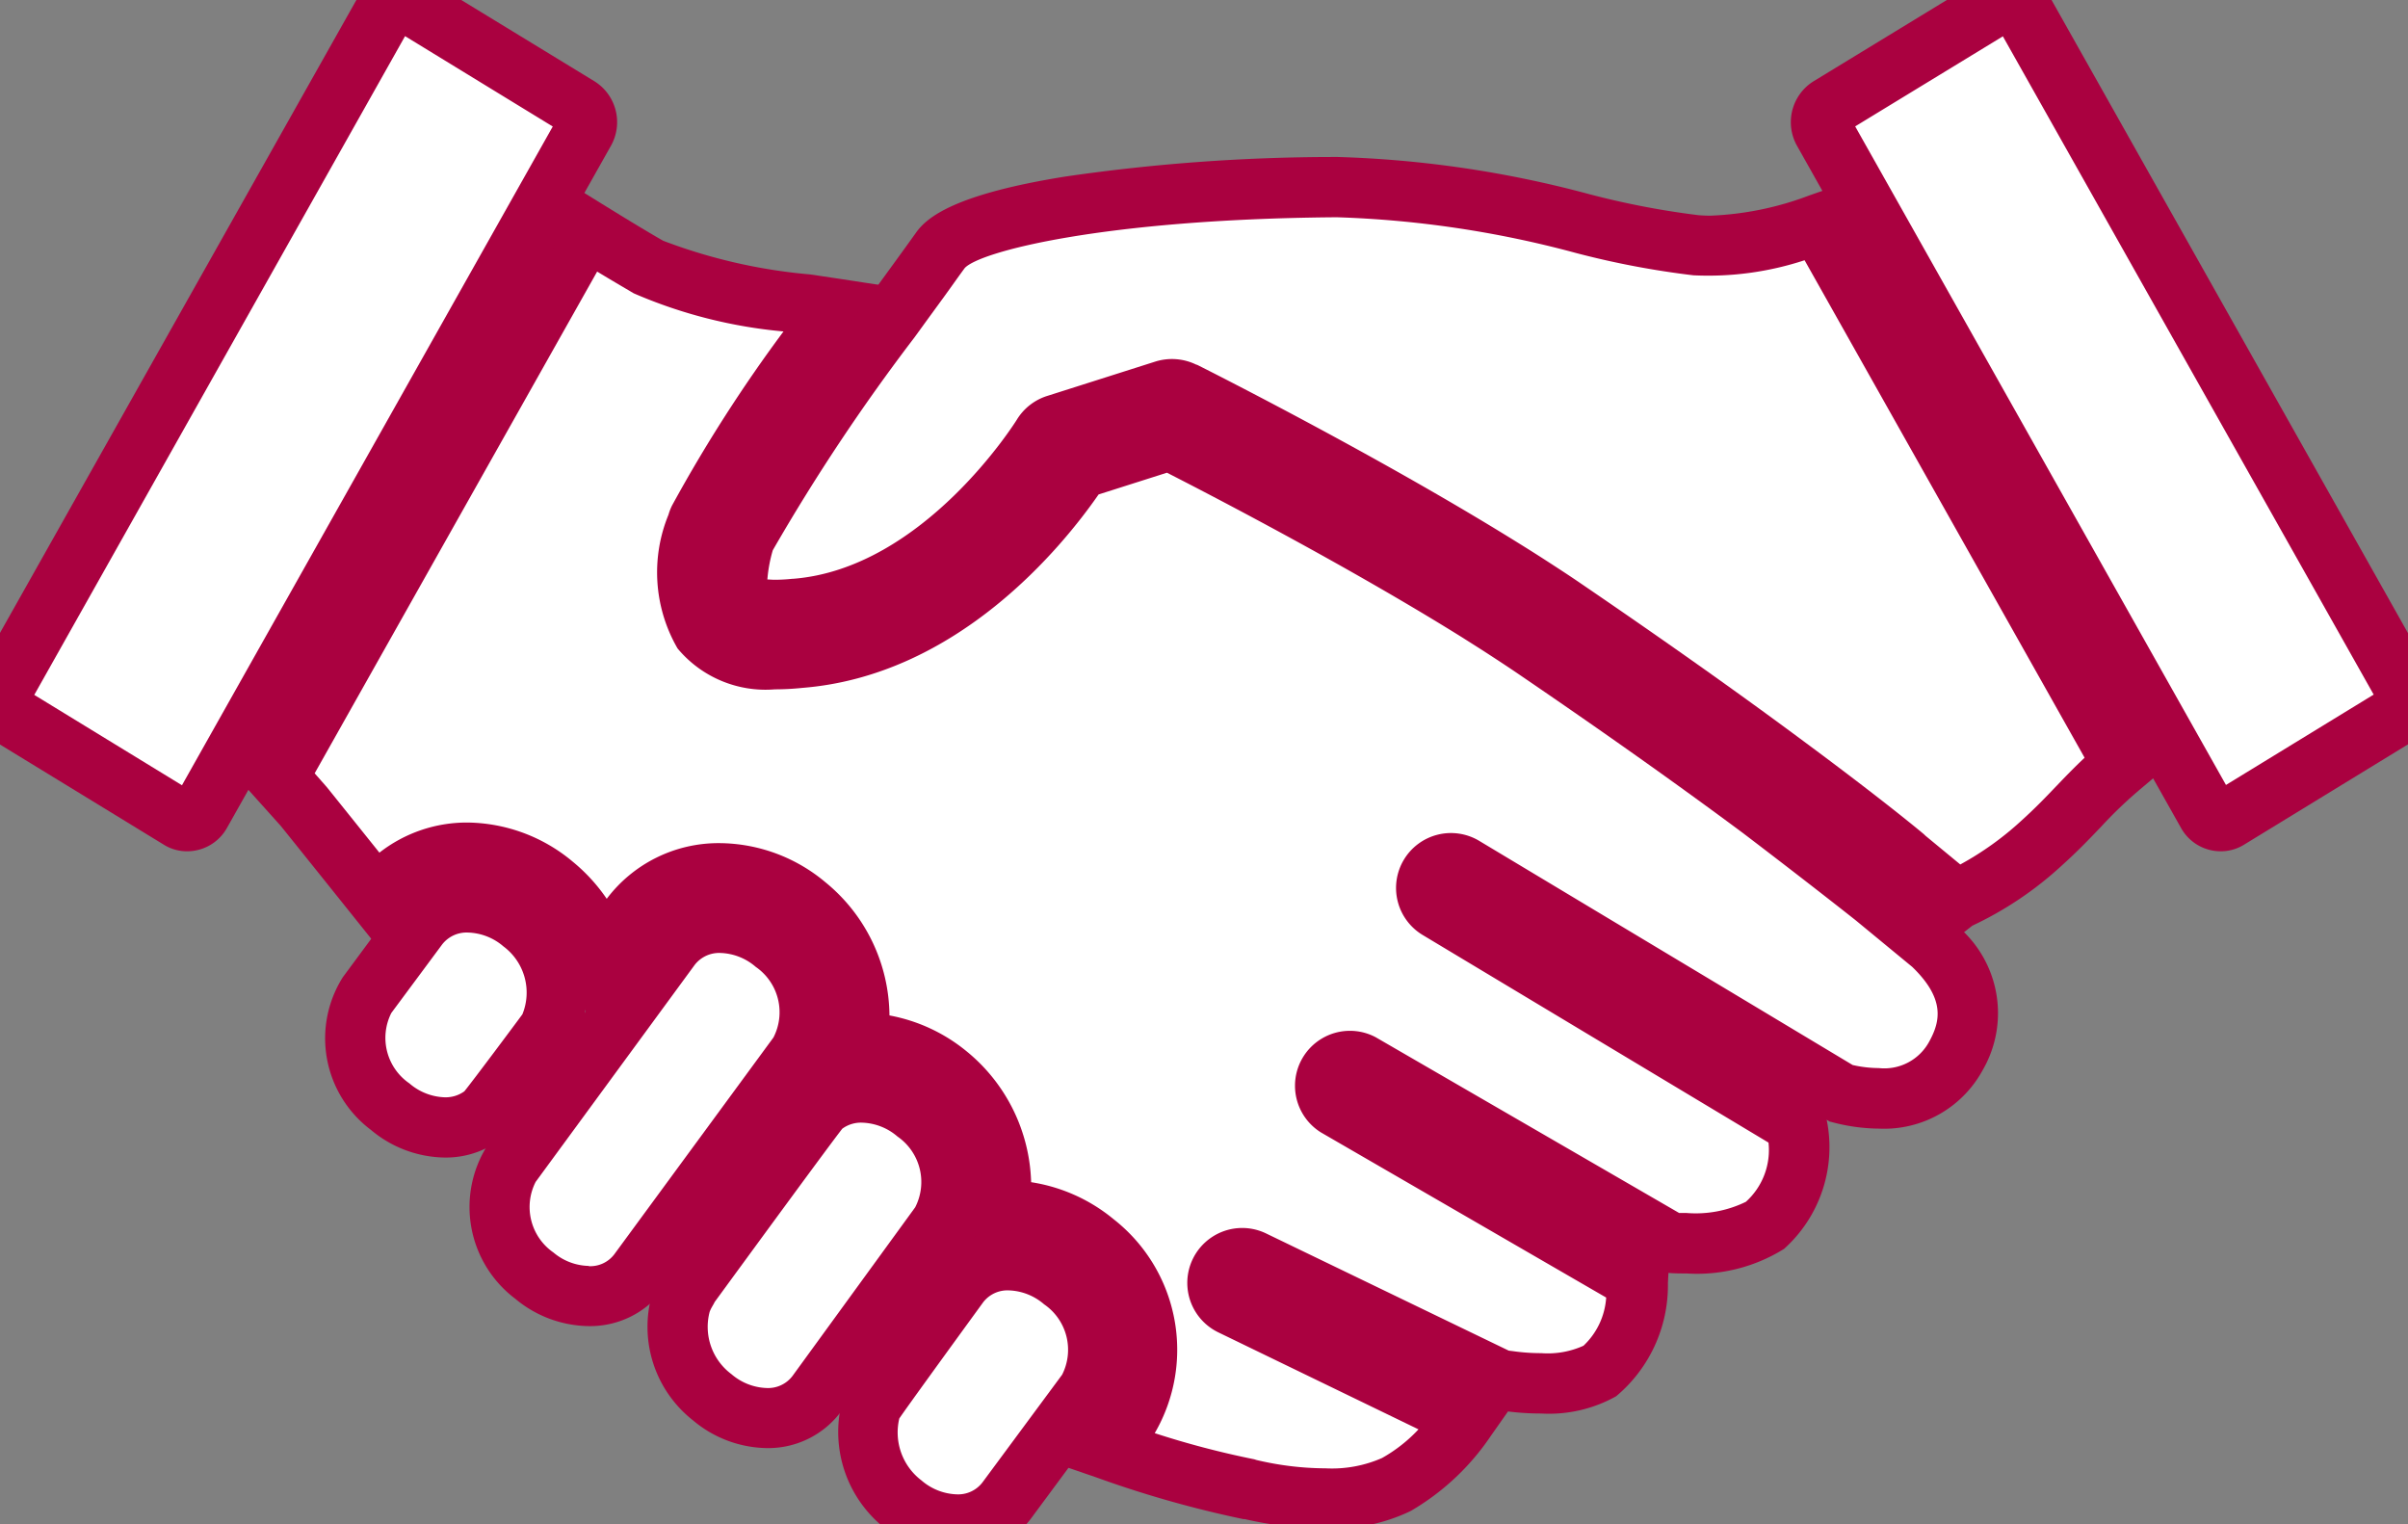 <svg xmlns="http://www.w3.org/2000/svg" xmlns:xlink="http://www.w3.org/1999/xlink" width="39.978" height="25.304" viewBox="0 0 39.978 25.304"><rect x="0" y="0" width="39.978" height="25.304" fill="#808080" stroke="none"/><defs><clipPath id="a"><rect width="39.978" height="25.304" fill="#fff" stroke="#aa0140" stroke-width="1"/></clipPath></defs><g transform="translate(0 0)" clip-path="url(#a)"><path d="M49.612,30.171c-.541-.427-1.228-.958-1.878-1.454-.9-.667-2.132-1.554-3.743-2.652-.2-.134-.4-.27-.618-.407l-.339-.215c-2.019-1.26-4.5-2.531-5.12-2.849l-1.5.476c-.395.6-2.094,2.939-4.649,3.137a4.005,4.005,0,0,1-.408.022,1.412,1.412,0,0,1-1.216-.479,1.981,1.981,0,0,1-.07-1.78A.4.4,0,0,1,30.1,23.9a29.878,29.878,0,0,1,2.282-3.491l-.506-.076a9.007,9.007,0,0,1-2.618-.619c-.241-.137-.62-.367-1.035-.624L23.1,28.187l.431.48c.018.021.518.644,1.222,1.524l.013-.018a1.83,1.83,0,0,1,1.49-.733,2.261,2.261,0,0,1,1.428.532,2.425,2.425,0,0,1,.793,1.2l.483-.658a1.828,1.828,0,0,1,1.491-.735,2.258,2.258,0,0,1,1.428.532A2.339,2.339,0,0,1,32.71,32.6c.031,0,.062-.005.094-.005a2.265,2.265,0,0,1,1.428.532,2.351,2.351,0,0,1,.838,2.264c.057-.006.114-.009.172-.009a2.27,2.27,0,0,1,1.428.531,2.229,2.229,0,0,1,.52,2.976l-.332.448A17.053,17.053,0,0,0,39.235,40l.035.007a4.047,4.047,0,0,0,2.407-.086,3.568,3.568,0,0,0,1.157-1.092l-3.9-1.881a.411.411,0,0,1,.359-.741l4.132,2a.372.372,0,0,1,.094,0,2.652,2.652,0,0,0,1.529-.164,1.956,1.956,0,0,0,.634-1.49l-5.017-2.9a.412.412,0,0,1,.413-.713l5.144,2.979a2.727,2.727,0,0,0,1.568-.288,1.763,1.763,0,0,0,.53-1.675l-5.951-3.573a.411.411,0,0,1,.424-.705l6.264,3.76a1.6,1.6,0,0,0,1.906-.624,1.406,1.406,0,0,0-.393-1.847Z" transform="translate(-18.492 -15.283)" fill="#fff"/><path d="M40.5,40.656a6.073,6.073,0,0,1-1.342-.156l-.011,0-.012,0A18.007,18.007,0,0,1,36.7,39.81l-.645-.222.738-1a1.725,1.725,0,0,0-.436-2.292,1.769,1.769,0,0,0-1.11-.417c-.037,0-.076,0-.123.007l-.682.067.145-.67a1.865,1.865,0,0,0-.667-1.772A1.764,1.764,0,0,0,32.8,33.1h-.016l-.059,0-.654.025.148-.638a1.848,1.848,0,0,0-.661-1.791,1.759,1.759,0,0,0-1.111-.419,1.334,1.334,0,0,0-1.089.532l-1.082,1.475L28,31.31a1.914,1.914,0,0,0-.629-.952,1.762,1.762,0,0,0-1.111-.419,1.335,1.335,0,0,0-1.088.53l-.4.543-.409-.511c-.662-.827-1.149-1.433-1.212-1.511l-.662-.737,5.552-9.861.443.274c.449.278.8.49,1.019.614a9.053,9.053,0,0,0,2.444.559l.208.031.3.045.809.124-.48.663a29.472,29.472,0,0,0-2.236,3.412c-.189.654-.191,1.089-.008,1.333.052.069.21.279.816.279a3.529,3.529,0,0,0,.357-.019h.013C34.087,25.527,35.7,23.25,36,22.8l.1-.148,1.86-.591.183.093c.7.358,3.157,1.622,5.158,2.87l.344.218c.25.16.45.292.63.415,1.381.941,2.646,1.837,3.76,2.664l.005,0c.721.55,1.391,1.068,1.885,1.459l.008.006.987.815a1.886,1.886,0,0,1,.487,2.449,1.861,1.861,0,0,1-1.717.968h0a3.085,3.085,0,0,1-.753-.1l-.07-.018-.048-.029a2.269,2.269,0,0,1-.708,2.143,2.726,2.726,0,0,1-1.619.408c-.1,0-.205,0-.3-.009l-.009.167a2.4,2.4,0,0,1-.86,1.881,2.279,2.279,0,0,1-1.243.286,4.414,4.414,0,0,1-.552-.034l-.286.407a4.071,4.071,0,0,1-1.329,1.245A2.985,2.985,0,0,1,40.5,40.656Zm-1.147-1.137.035.008a5.034,5.034,0,0,0,1.112.13,2.066,2.066,0,0,0,.936-.171,2.5,2.5,0,0,0,.606-.476L38.719,37.4a.911.911,0,0,1,.793-1.642l4.028,1.945.064.008a3.309,3.309,0,0,0,.477.034,1.441,1.441,0,0,0,.7-.123,1.206,1.206,0,0,0,.377-.8l-4.737-2.742A.912.912,0,0,1,41.33,32.5l5.039,2.918.119,0a1.9,1.9,0,0,0,.989-.185,1.155,1.155,0,0,0,.376-.983l-5.741-3.446a.911.911,0,0,1-.312-1.251.912.912,0,0,1,1.25-.312l6.2,3.721a2.023,2.023,0,0,0,.436.051.847.847,0,0,0,.839-.447c.178-.327.266-.7-.286-1.233l-.942-.776c-.489-.386-1.151-.9-1.865-1.443-1.1-.818-2.355-1.706-3.724-2.638-.173-.118-.365-.244-.606-.4l-.336-.213c-1.82-1.135-4.029-2.289-4.9-2.733l-1.135.361c-.6.865-2.338,3.007-4.921,3.211a4.473,4.473,0,0,1-.453.024,1.9,1.9,0,0,1-1.616-.679,2.517,2.517,0,0,1-.151-2.219.9.9,0,0,1,.059-.153A24.625,24.625,0,0,1,31.5,20.785a8.062,8.062,0,0,1-2.487-.633c-.169-.1-.389-.228-.607-.361l-4.69,8.329.2.227c.018.022.367.456.875,1.09a2.355,2.355,0,0,1,1.465-.5A2.762,2.762,0,0,1,28,29.586a2.921,2.921,0,0,1,.565.617,2.325,2.325,0,0,1,1.882-.924,2.759,2.759,0,0,1,1.746.647,2.881,2.881,0,0,1,1.066,2.213,2.826,2.826,0,0,1,1.286.6,2.906,2.906,0,0,1,1.066,2.168,2.823,2.823,0,0,1,1.371.616,2.752,2.752,0,0,1,.681,3.55,14.75,14.75,0,0,0,1.653.434h0Z" transform="translate(-18.492 -15.283)" fill="#aa0140"/><path d="M46.461,78.96a1.4,1.4,0,0,0-.38-1.854,1.436,1.436,0,0,0-.905-.345,1,1,0,0,0-.828.4l-2.641,3.6a1.4,1.4,0,0,0,.38,1.853,1.439,1.439,0,0,0,.9.344,1,1,0,0,0,.829-.4l0-.006Z" transform="translate(-33.216 -61.443)" fill="#fff"/><path d="M45.176,76.261a1.938,1.938,0,0,1,1.223.459,1.9,1.9,0,0,1,.464,2.536l-2.643,3.6a1.509,1.509,0,0,1-1.231.6A1.938,1.938,0,0,1,41.768,83a1.906,1.906,0,0,1-.464-2.536l2.64-3.6A1.512,1.512,0,0,1,45.176,76.261Zm-2.186,6.2a.5.5,0,0,0,.427-.2l.005-.007,2.635-3.589a.915.915,0,0,0-.294-1.172.939.939,0,0,0-.588-.231.513.513,0,0,0-.427.2l-2.639,3.6a.918.918,0,0,0,.295,1.172A.938.938,0,0,0,42.99,82.457Z" transform="translate(-33.216 -61.443)" fill="#aa0140"/><path d="M60.3,91.228a1.441,1.441,0,0,0-.905-.344,1.016,1.016,0,0,0-.687.251c-.05.045-2.178,2.952-2.178,2.952-.016.022-.026.048-.041.071a1.094,1.094,0,0,0-.092.182,1.471,1.471,0,0,0,.511,1.6,1.443,1.443,0,0,0,.907.345,1,1,0,0,0,.826-.4l2.039-2.8a1.4,1.4,0,0,0-.38-1.855" transform="translate(-45.083 -72.747)" fill="#fff"/><path d="M57.815,96.785a1.943,1.943,0,0,1-1.225-.459,1.973,1.973,0,0,1-.661-2.162,1.579,1.579,0,0,1,.132-.264v0a.759.759,0,0,1,.067-.11c2.156-2.945,2.195-2.98,2.244-3.025a1.511,1.511,0,0,1,1.022-.38,1.941,1.941,0,0,1,1.223.458,1.907,1.907,0,0,1,.465,2.537l-2.037,2.8A1.507,1.507,0,0,1,57.815,96.785Zm-.9-2.363a.6.6,0,0,0-.05.1.979.979,0,0,0,.362,1.036.943.943,0,0,0,.589.23.508.508,0,0,0,.424-.2l2.037-2.8a.918.918,0,0,0-.294-1.175.941.941,0,0,0-.587-.23.525.525,0,0,0-.329.1c-.2.254-1.377,1.862-2.119,2.877C56.939,94.379,56.928,94.4,56.914,94.422Z" transform="translate(-45.083 -72.747)" fill="#aa0140"/><path d="M75.385,105.189a1.441,1.441,0,0,0-.905-.345,1,1,0,0,0-.827.4s-1.41,1.924-1.442,2a1.466,1.466,0,0,0,.5,1.639,1.443,1.443,0,0,0,.906.344,1,1,0,0,0,.827-.4l1.321-1.786a1.4,1.4,0,0,0-.38-1.851" transform="translate(-57.73 -83.921)" fill="#fff"/><path d="M73.618,109.726a2.036,2.036,0,0,1-1.868-2.677,24.854,24.854,0,0,1,1.5-2.1,1.506,1.506,0,0,1,1.23-.6,1.941,1.941,0,0,1,1.223.459,1.9,1.9,0,0,1,.465,2.534l-1.322,1.787A1.5,1.5,0,0,1,73.618,109.726Zm-.958-2.257a1,1,0,0,0,.37,1.028.942.942,0,0,0,.588.23.507.507,0,0,0,.424-.2l1.322-1.787a.915.915,0,0,0-.3-1.168.942.942,0,0,0-.588-.231.508.508,0,0,0-.425.2C73.459,106.355,72.79,107.276,72.66,107.468Z" transform="translate(-57.73 -83.921)" fill="#aa0140"/><path d="M32.7,77.2a1.512,1.512,0,0,0-1.319-2.137,1,1,0,0,0-.828.4L29.706,76.6a1.4,1.4,0,0,0,.381,1.853,1.442,1.442,0,0,0,.905.345,1.021,1.021,0,0,0,.674-.238c.055-.047,1.018-1.341,1.03-1.36" transform="translate(-23.611 -60.085)" fill="#fff"/><path d="M30.992,79.3a1.942,1.942,0,0,1-1.223-.459,1.9,1.9,0,0,1-.466-2.535l.843-1.14a1.511,1.511,0,0,1,1.23-.6,1.941,1.941,0,0,1,1.224.459,1.915,1.915,0,0,1,.517,2.448c-.008.012-.993,1.356-1.125,1.47A1.516,1.516,0,0,1,30.992,79.3Zm.385-3.735a.513.513,0,0,0-.427.2L30.108,76.9a.916.916,0,0,0,.3,1.169.942.942,0,0,0,.588.231.531.531,0,0,0,.325-.1c.149-.184.863-1.141.963-1.278a.955.955,0,0,0-.315-1.127A.942.942,0,0,0,31.377,75.565Z" transform="translate(-23.611 -60.085)" fill="#aa0140"/><path d="M77.239,16.529a14.059,14.059,0,0,1-1.9-.364,17.643,17.643,0,0,0-4.045-.6h-.1c-3.356.032-6.089.472-6.5,1.047-.1.134-.207.288-.325.451l-.275.378-.233.32a32.821,32.821,0,0,0-2.419,3.65c-.195.688-.117.936-.052,1.022.093.124.355.15.558.15a3.344,3.344,0,0,0,.335-.019c2.454-.19,4.087-2.849,4.1-2.876a.415.415,0,0,1,.228-.18l.813-.259.984-.313a.41.41,0,0,1,.125-.019.414.414,0,0,1,.184.043c.033.017,2.938,1.47,5.284,2.928.167.1.332.207.492.311.188.122.372.242.547.362,1.58,1.077,2.792,1.946,3.687,2.609,1.317.974,1.939,1.5,1.981,1.531h0l.845.7.009,0a5.265,5.265,0,0,0,1.407-.938c.254-.23.436-.421.613-.605a7.711,7.711,0,0,1,.72-.688l.02-.017-5.048-8.968a5.208,5.208,0,0,1-2.04.353" transform="translate(-49.084 -12.459)" fill="#fff"/><path d="M81.552,28.042l-1.179-.972c-.18-.149-.8-.657-1.939-1.5-1.074-.8-2.309-1.669-3.671-2.6-.152-.1-.322-.217-.536-.355-.172-.112-.349-.222-.484-.306-2.159-1.342-4.8-2.681-5.211-2.889l-1.732.551c-.2.315-1.906,2.885-4.469,3.087-.14.014-.264.021-.379.021a1.12,1.12,0,0,1-.958-.35c-.219-.291-.229-.754-.029-1.458l.013-.046L61,21.186a32.548,32.548,0,0,1,2.462-3.719l.188-.259.068-.094.251-.345c.118-.162.228-.315.323-.448.183-.257.639-.635,2.47-.93a31.051,31.051,0,0,1,4.429-.326h.105a18.047,18.047,0,0,1,4.161.614,13.77,13.77,0,0,0,1.825.352c.062.005.128.008.2.008a5.164,5.164,0,0,0,1.638-.335l.395-.138,5.457,9.694-.34.287a7.238,7.238,0,0,0-.676.647l-.012.012c-.18.188-.365.382-.628.619a5.863,5.863,0,0,1-1.487,1Zm-.5-1.709.577.476a5.1,5.1,0,0,0,1.01-.723c.237-.214.41-.395.577-.57l.011-.011c.142-.149.288-.3.466-.468l-4.649-8.258a5.121,5.121,0,0,1-1.845.25,14.339,14.339,0,0,1-1.968-.375,17.249,17.249,0,0,0-3.934-.588h-.1c-3.786.036-5.834.565-6.095.841-.1.135-.207.288-.325.451l-.253.347-.067.092-.187.258a32.818,32.818,0,0,0-2.356,3.538,2.39,2.39,0,0,0-.09.485c.034,0,.076.005.128.005a2.842,2.842,0,0,0,.285-.016h.012c2.172-.168,3.7-2.615,3.716-2.64a.911.911,0,0,1,.5-.394l1.8-.572a.924.924,0,0,1,.682.052l.008,0c.307.154,3.064,1.547,5.318,2.948.139.086.321.2.5.316.221.143.4.26.557.368,1.372.935,2.618,1.816,3.7,2.62,1.147.849,1.777,1.36,1.994,1.541Z" transform="translate(-49.084 -12.459)" fill="#aa0140"/><path d="M9.708,2.173a.3.3,0,0,0-.091-.393L6.753.034A.227.227,0,0,0,6.633,0a.246.246,0,0,0-.216.131L.038,11.461a.3.3,0,0,0,.093.393L2.994,13.6a.248.248,0,0,0,.336-.1Z" transform="translate(0 0)" fill="#fff"/><path d="M6.633-.5a.73.73,0,0,1,.381.107L9.877,1.354a.8.8,0,0,1,.267,1.064L3.766,13.747a.756.756,0,0,1-.656.384.723.723,0,0,1-.375-.1L-.129,12.28A.8.8,0,0,1-.4,11.216L5.981-.114A.749.749,0,0,1,6.633-.5ZM9.177,2.1,6.725.6.569,11.535l2.452,1.5Z" transform="translate(0 0)" fill="#aa0140"/><path d="M161.2,11.462,154.816.134A.247.247,0,0,0,154.6,0a.229.229,0,0,0-.119.034l-2.864,1.746a.3.3,0,0,0-.093.393L157.9,13.5a.246.246,0,0,0,.337.1l2.862-1.746a.3.3,0,0,0,.094-.393" transform="translate(-121.256 -0.002)" fill="#fff"/><path d="M158.122,14.133h0a.753.753,0,0,1-.655-.385L151.089,2.42a.8.8,0,0,1,.268-1.064l2.865-1.747A.736.736,0,0,1,154.6-.5a.751.751,0,0,1,.652.388l6.378,11.327a.8.8,0,0,1-.268,1.065L158.5,14.031A.732.732,0,0,1,158.122,14.133ZM152.056,2.1l6.156,10.932,2.452-1.5L154.508.605Z" transform="translate(-121.256 -0.002)" fill="#aa0140"/></g></svg>